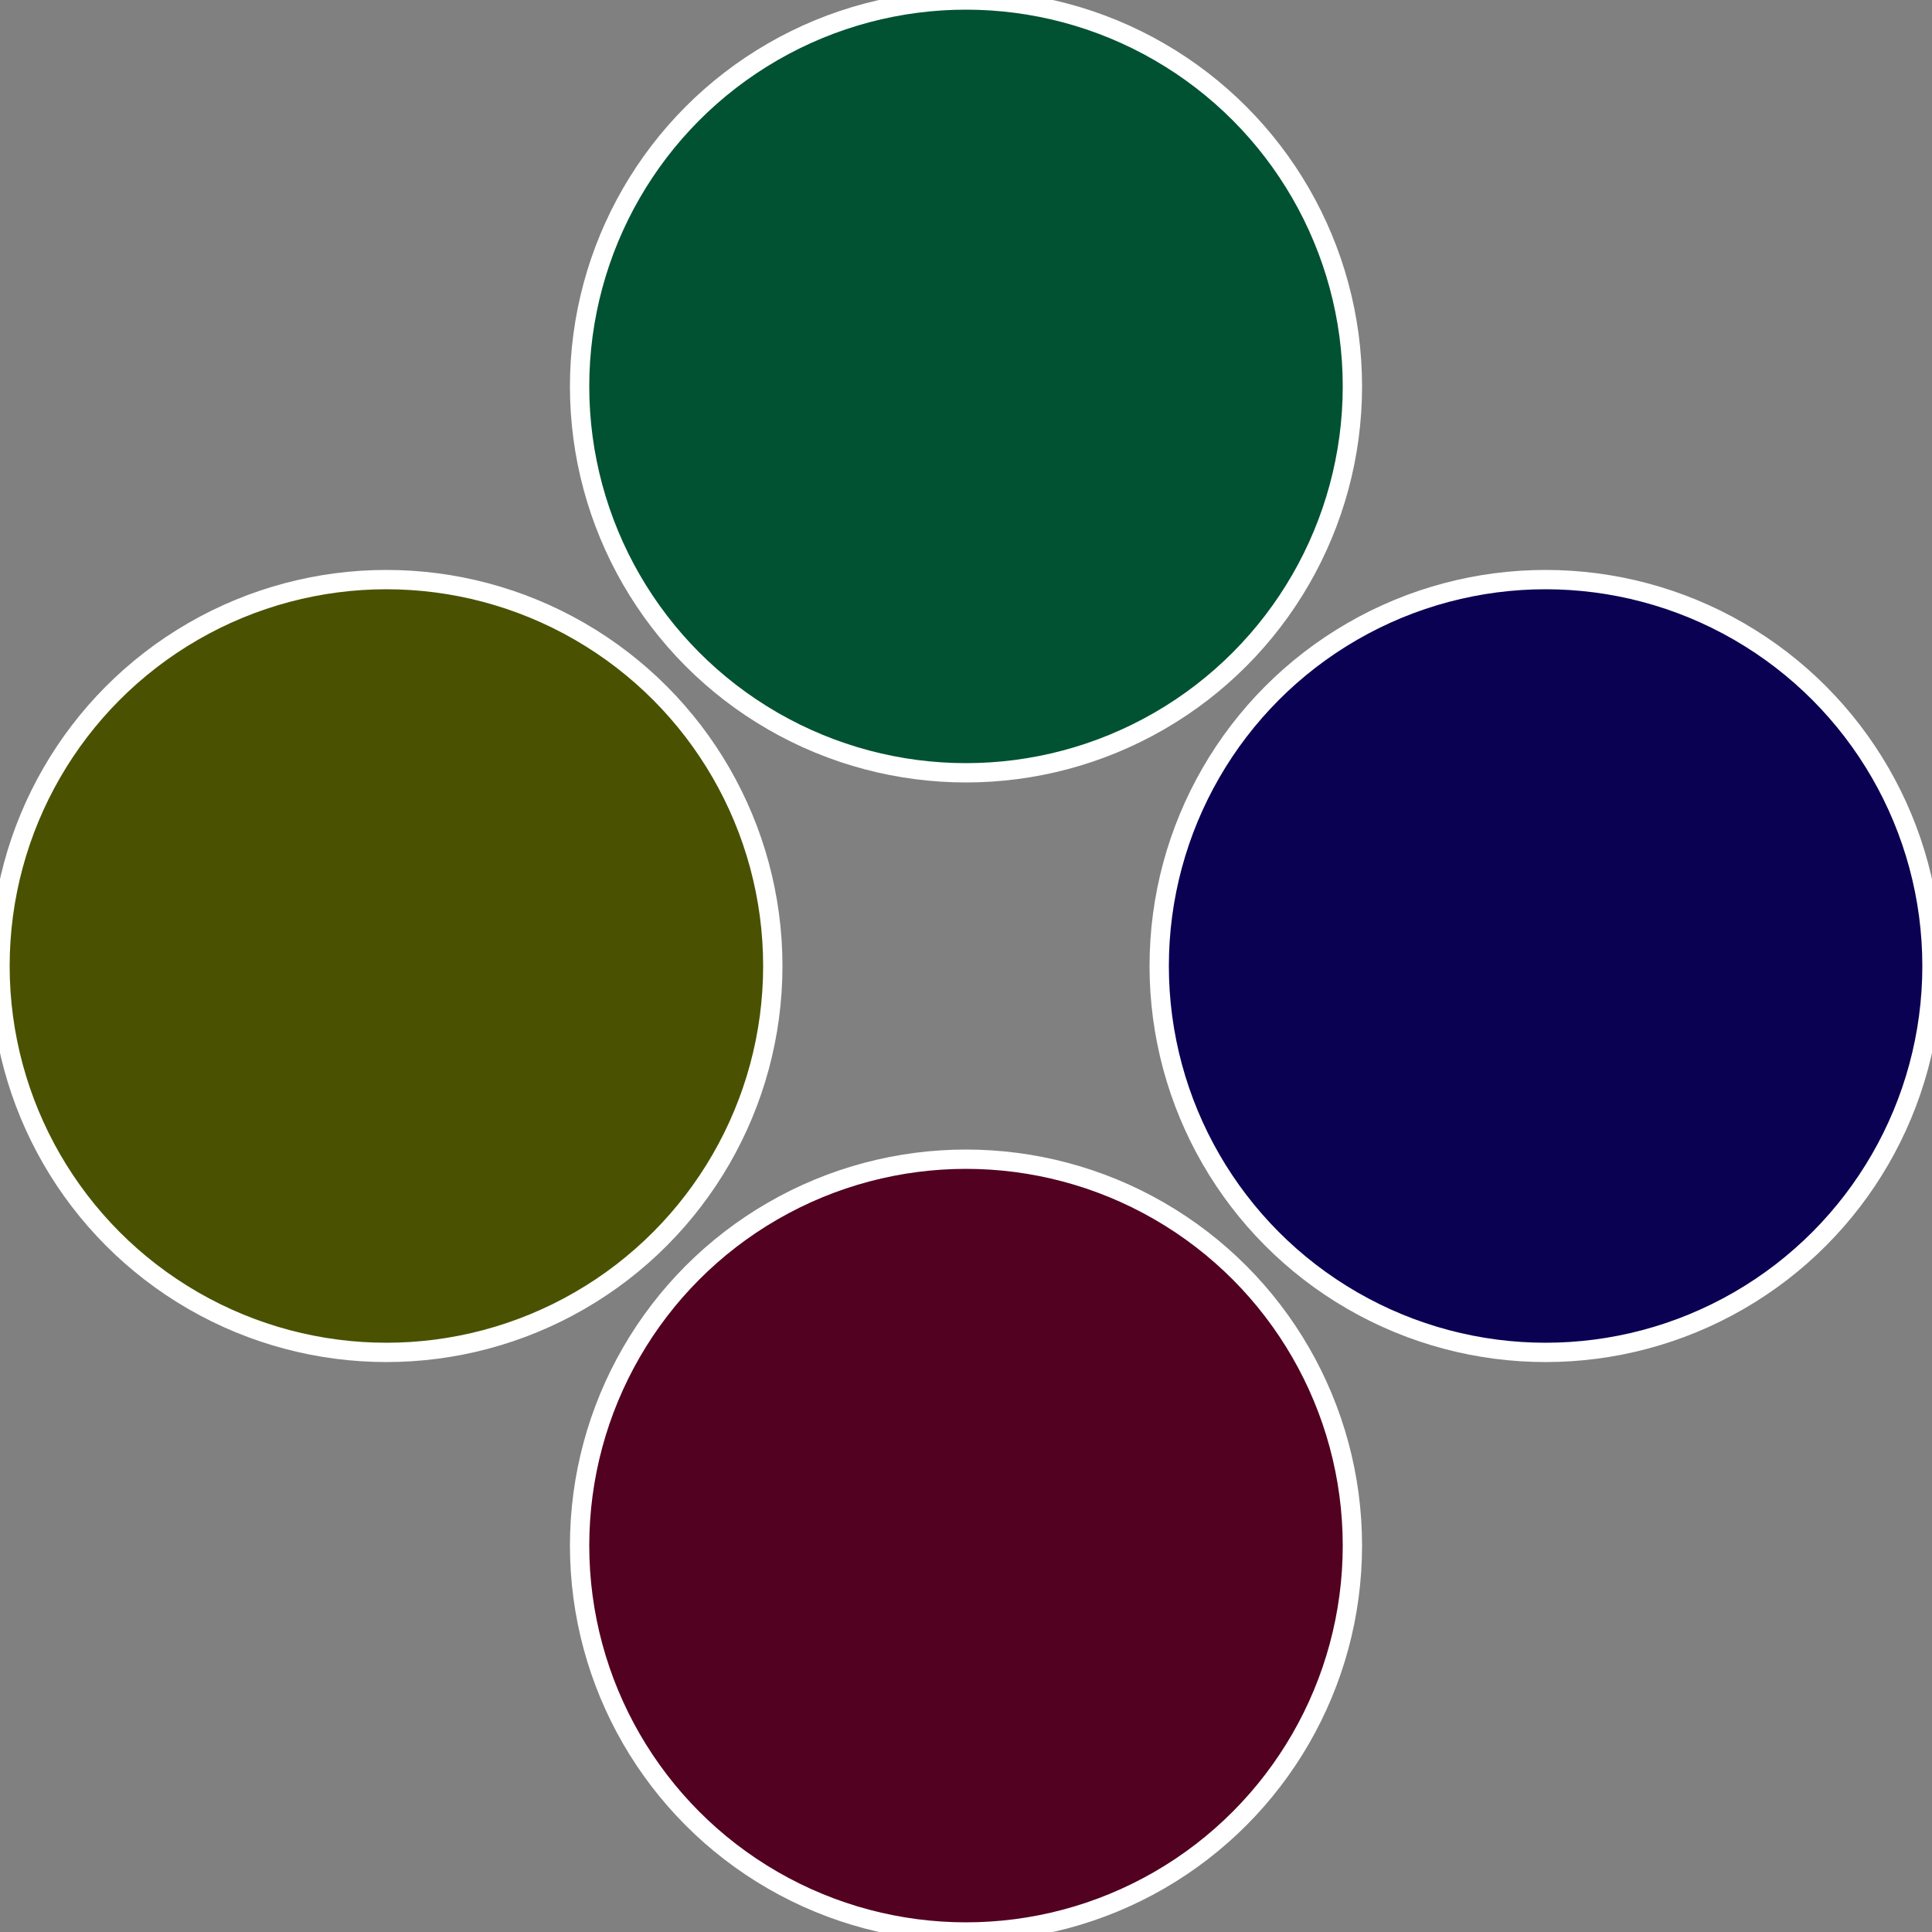 <?xml version="1.0" standalone="no"?>
<svg width="500" height="500" viewBox="-1 -1 2 2" xmlns="http://www.w3.org/2000/svg">
 
                <rect x="-1" y="-1" width="2" height="2" fill="#808080" stroke="none"/>
 
                <circle cx="0.6" cy="0" r="0.4" fill="#0a0152" stroke="#fff" stroke-width="1%" />
             
                <circle cx="3.6739403974421E-17" cy="0.6" r="0.4" fill="#520121" stroke="#fff" stroke-width="1%" />
             
                <circle cx="-0.6" cy="7.3478807948841E-17" r="0.4" fill="#4a5201" stroke="#fff" stroke-width="1%" />
             
                <circle cx="-1.1021821192326E-16" cy="-0.6" r="0.4" fill="#015232" stroke="#fff" stroke-width="1%" />
            </svg>
